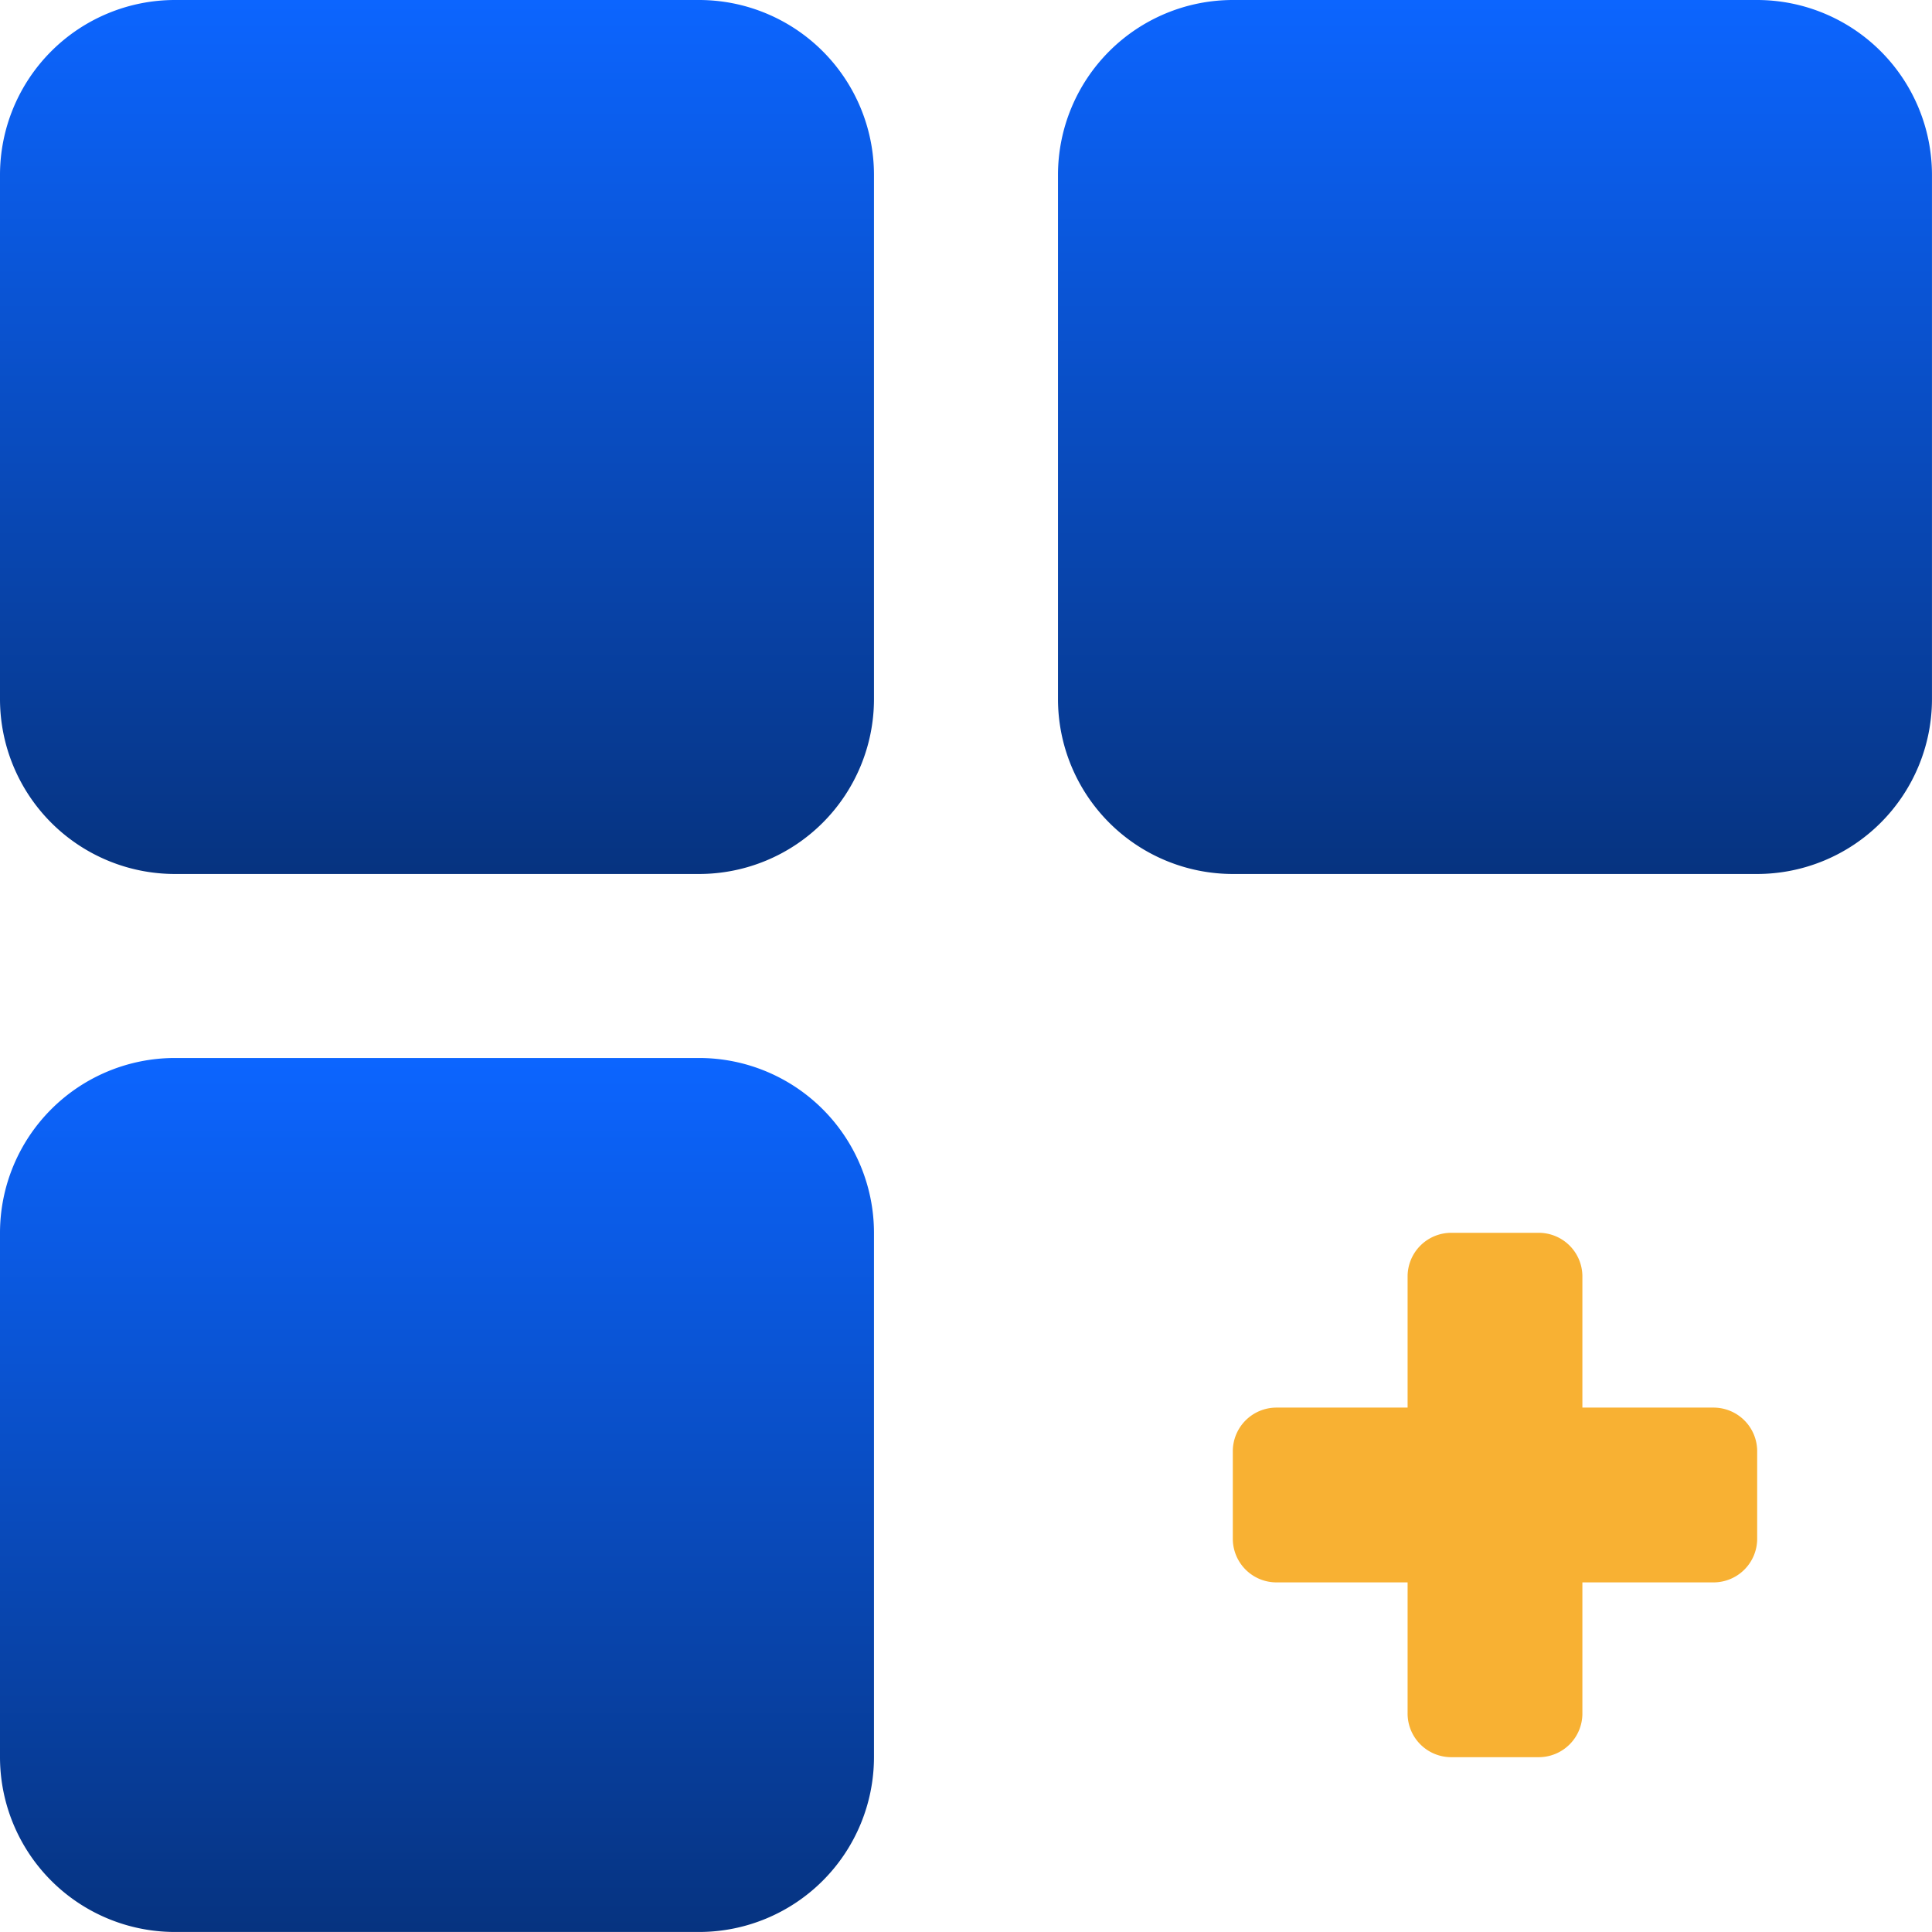<svg id="app" xmlns="http://www.w3.org/2000/svg" xmlns:xlink="http://www.w3.org/1999/xlink" width="70" height="70" viewBox="0 0 70 70">
  <defs>
    <linearGradient id="linear-gradient" x1="0.5" x2="0.5" y2="1" gradientUnits="objectBoundingBox">
      <stop offset="0" stop-color="#0c65ff"/>
      <stop offset="1" stop-color="#063380"/>
    </linearGradient>
  </defs>
  <g id="Raggruppa_710" data-name="Raggruppa 710">
    <g id="Raggruppa_709" data-name="Raggruppa 709">
      <path id="Tracciato_767" data-name="Tracciato 767" d="M25.333,0h-19A6.34,6.34,0,0,0,0,6.333v19a6.34,6.34,0,0,0,6.333,6.333h19a6.34,6.34,0,0,0,6.333-6.333v-19A6.34,6.34,0,0,0,25.333,0Z" fill="url(#linear-gradient)"/>
      <path id="Tracciato_768" data-name="Tracciato 768" d="M281.333,0h-19A6.34,6.34,0,0,0,256,6.333v19a6.34,6.34,0,0,0,6.333,6.333h19a6.34,6.34,0,0,0,6.333-6.333v-19A6.34,6.34,0,0,0,281.333,0Z" transform="translate(-217.667)" fill="url(#linear-gradient)"/>
      <path id="Tracciato_769" data-name="Tracciato 769" d="M25.333,256h-19A6.34,6.34,0,0,0,0,262.333v19a6.34,6.34,0,0,0,6.333,6.333h19a6.34,6.34,0,0,0,6.333-6.333v-19A6.34,6.34,0,0,0,25.333,256Z" transform="translate(0 -217.667)" fill="url(#linear-gradient)"/>
      <path id="Tracciato_770" data-name="Tracciato 770" d="M316.083,305h-4.75v-4.75a1.582,1.582,0,0,0-1.583-1.583h-3.167A1.582,1.582,0,0,0,305,300.249V305h-4.75a1.582,1.582,0,0,0-1.583,1.583v3.167a1.582,1.582,0,0,0,1.583,1.583H305v4.75a1.582,1.582,0,0,0,1.583,1.583h3.167a1.582,1.582,0,0,0,1.583-1.583v-4.75h4.75a1.582,1.582,0,0,0,1.583-1.583v-3.167A1.582,1.582,0,0,0,316.083,305Z" transform="translate(-254 -254)" fill="#f8b133"/>
    </g>
  </g>
</svg>

